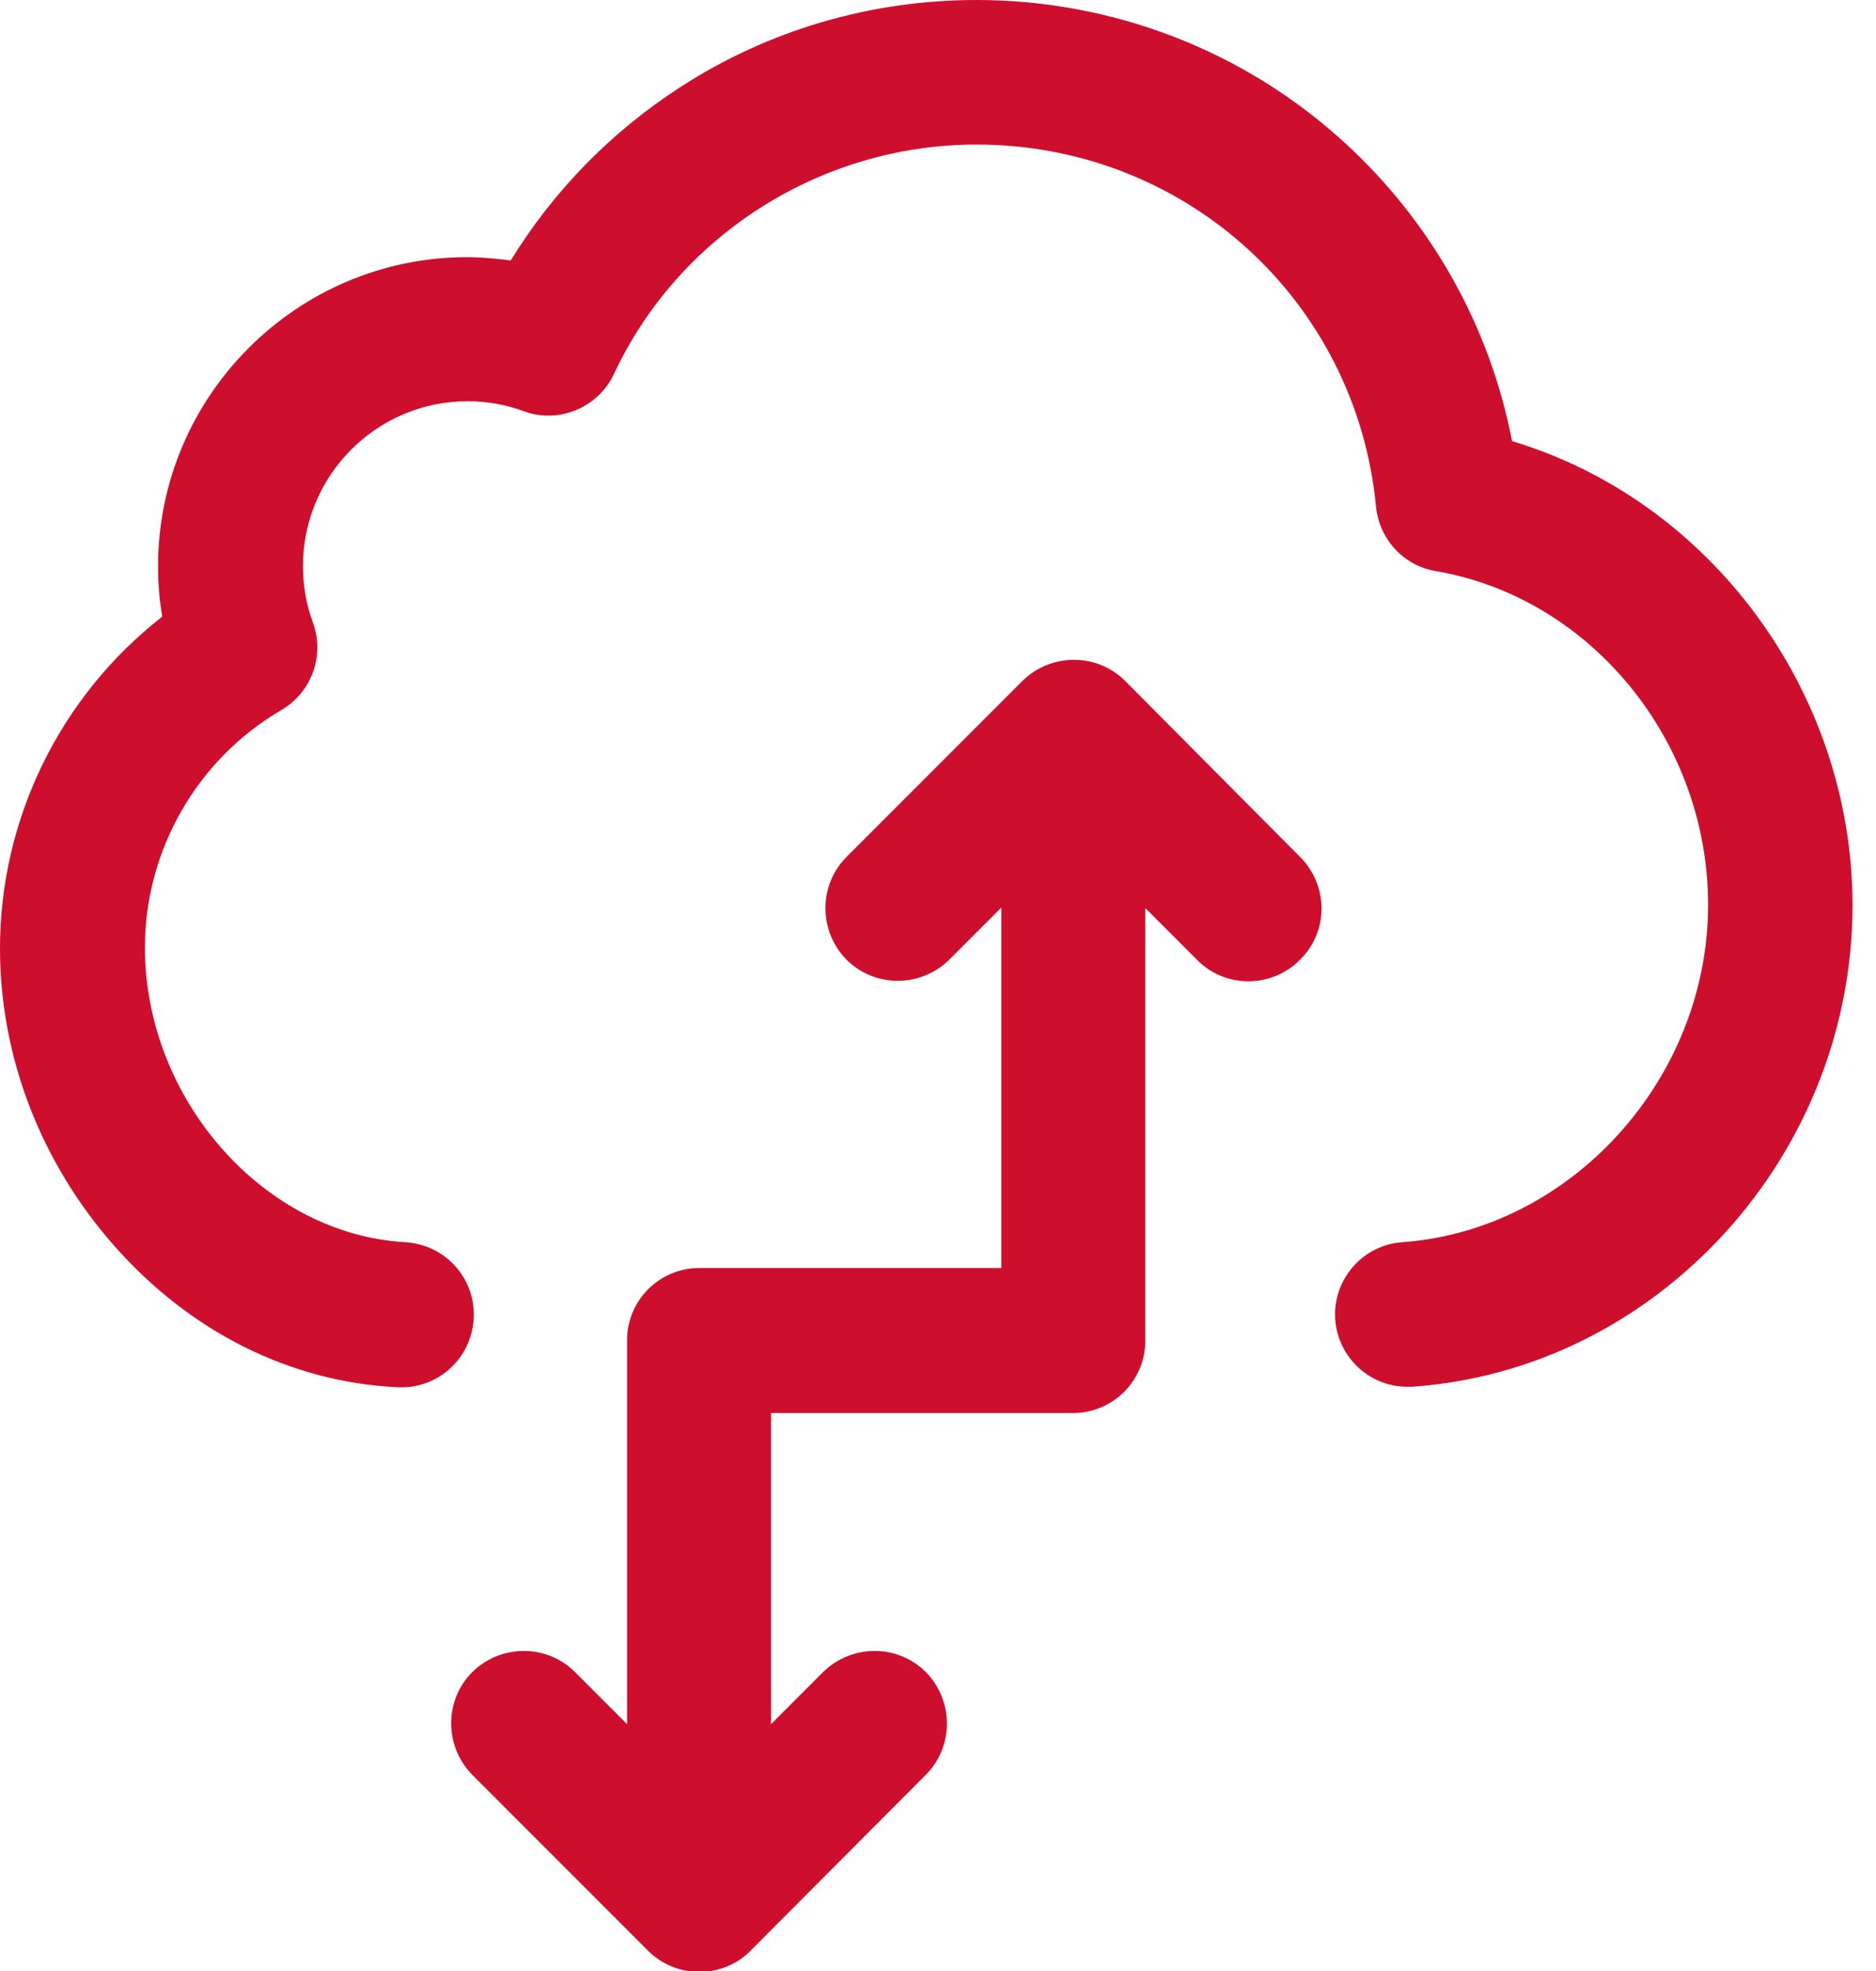 <svg width="40" height="42" viewBox="0 0 40 42" fill="none" xmlns="http://www.w3.org/2000/svg">
<path d="M32.24 9.4C31.77 6.97 30.53 4.74 28.67 3.04C26.53 1.08 23.73 0 20.82 0C18.57 0 16.38 0.64 14.5 1.86C13.03 2.81 11.8 4.07 10.89 5.55C10.58 5.51 10.27 5.48 9.96 5.48C6.33 5.48 3.37 8.44 3.37 12.07C3.37 12.43 3.4 12.79 3.46 13.14C1.29 14.83 0 17.44 0 20.21C0 22.52 0.87 24.77 2.43 26.54C4.04 28.37 6.18 29.45 8.47 29.56C9.32 29.61 10.05 28.96 10.1 28.1C10.15 27.25 9.5 26.52 8.64 26.47C5.63 26.3 3.09 23.43 3.09 20.19C3.09 18.12 4.2 16.18 6 15.13C6.65 14.75 6.93 13.96 6.67 13.26C6.53 12.88 6.46 12.48 6.46 12.06C6.46 10.13 8.03 8.55 9.97 8.55C10.38 8.55 10.78 8.62 11.16 8.76C11.91 9.04 12.75 8.69 13.09 7.97C14.48 5 17.52 3.08 20.82 3.08C25.26 3.08 28.92 6.4 29.34 10.8C29.41 11.49 29.93 12.06 30.62 12.17C33.93 12.74 36.42 15.8 36.42 19.28C36.42 22.99 33.5 26.21 29.9 26.47C29.05 26.53 28.41 27.27 28.47 28.12C28.53 28.93 29.21 29.55 30 29.55H30.11C32.66 29.37 35.02 28.2 36.79 26.26C38.54 24.33 39.5 21.85 39.5 19.28C39.49 14.72 36.45 10.66 32.24 9.4ZM23.99 14.51C23.39 13.91 22.41 13.91 21.8 14.51L18.05 18.26C17.45 18.86 17.45 19.84 18.05 20.45C18.65 21.05 19.63 21.05 20.24 20.45L21.35 19.34V27.02H14.91C14.06 27.02 13.37 27.71 13.37 28.56V36.74L12.26 35.63C11.66 35.03 10.68 35.03 10.07 35.63C9.47 36.23 9.47 37.21 10.07 37.82L13.82 41.57C14.11 41.86 14.51 42.02 14.91 42.02C15.31 42.02 15.72 41.86 16 41.57L19.74 37.82C20.34 37.22 20.34 36.24 19.74 35.63C19.14 35.03 18.16 35.03 17.55 35.63L16.44 36.74V30.11H22.88C23.73 30.11 24.42 29.42 24.42 28.57V19.35L25.53 20.46C25.83 20.76 26.22 20.91 26.62 20.91C27.01 20.91 27.41 20.76 27.71 20.46C28.33 19.86 28.33 18.88 27.73 18.27L23.99 14.51Z" fill="#CE0E2D"/>
</svg>
